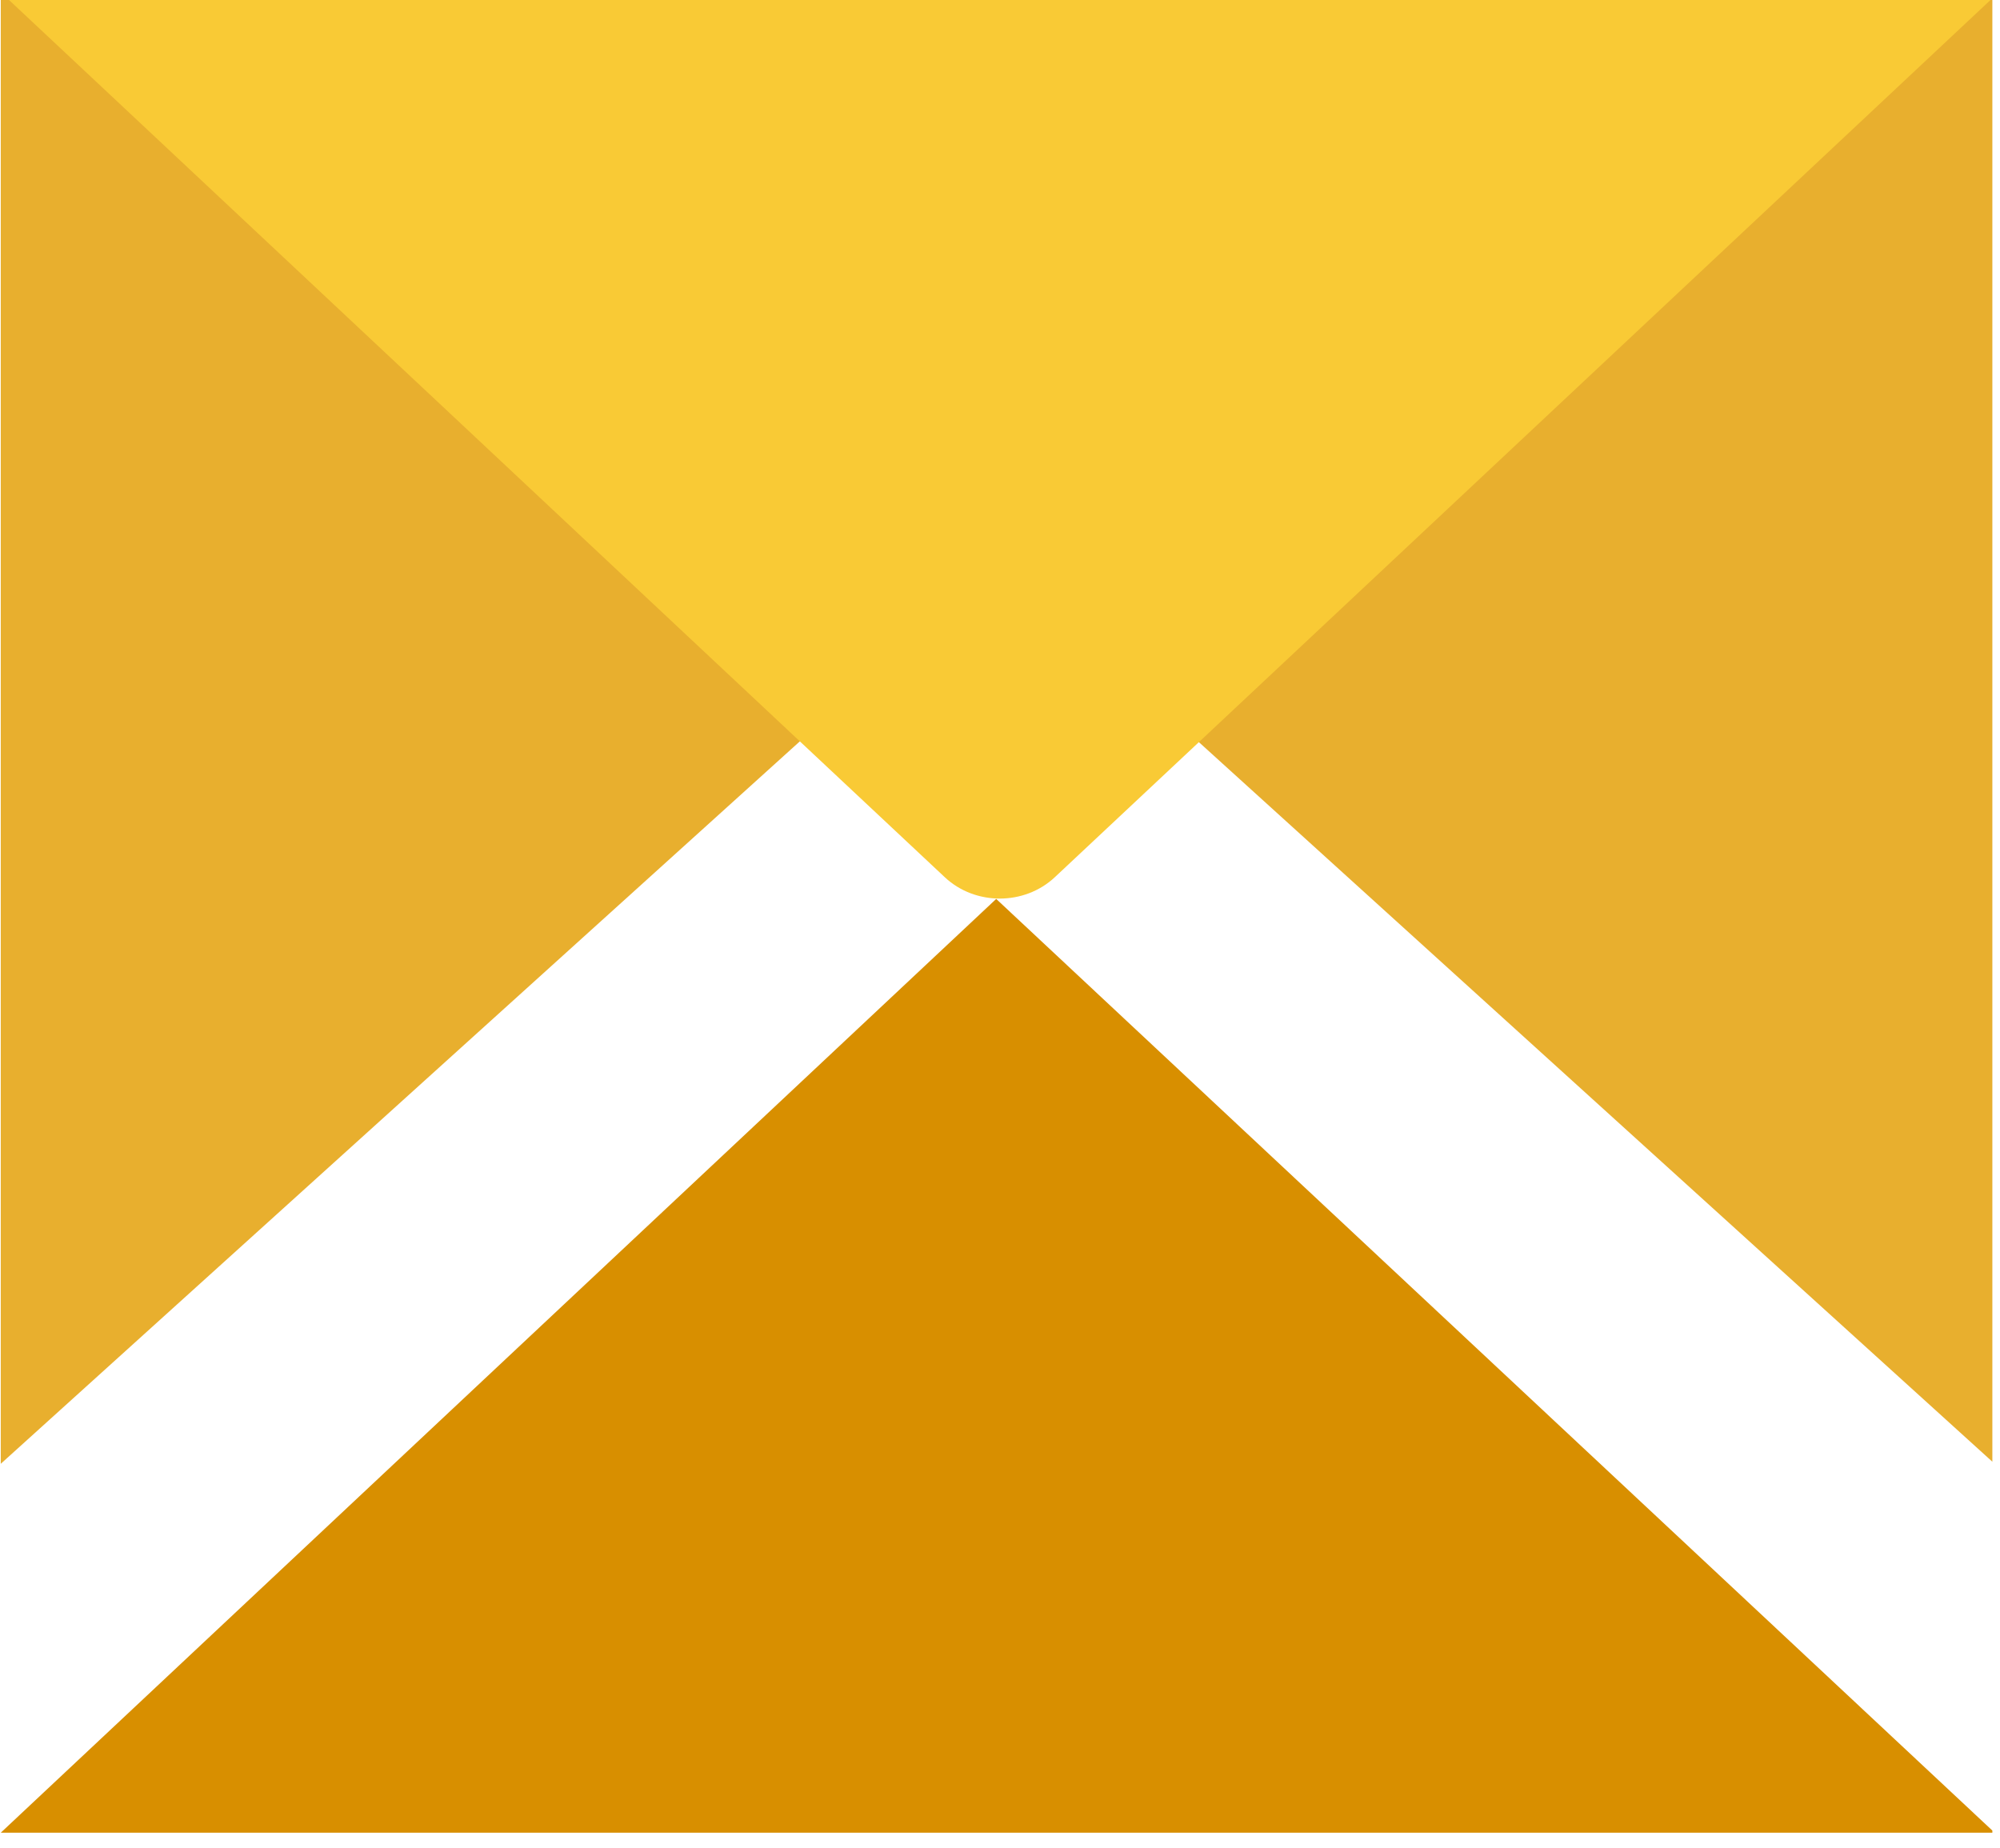 <svg xmlns="http://www.w3.org/2000/svg" xmlns:xlink="http://www.w3.org/1999/xlink" xmlns:serif="http://www.serif.com/" width="100%" height="100%" viewBox="0 0 210 194" xml:space="preserve" style="fill-rule:evenodd;clip-rule:evenodd;stroke-linejoin:round;stroke-miterlimit:2;">    <g transform="matrix(4.068,0,0,4.068,-897.811,-414.089)">        <clipPath id="_clip1">            <rect x="220.699" y="101.791" width="51.427" height="47.47"></rect>        </clipPath>        <g clip-path="url(#_clip1)">            <g transform="matrix(0.469,0,0,0.466,192.479,-12.614)">                <path d="M115,295.297L60.216,347.018L169.95,347.018" style="fill:rgb(216,143,0);fill-rule:nonzero;"></path>            </g>            <g transform="matrix(0.469,0,0,0.466,192.518,-22.071)">                <path d="M115.084,296.878L169.866,346.878L169.866,265.528L60.133,265.528L60.133,346.878L115.084,296.878Z" style="fill:rgb(232,175,46);fill-rule:nonzero;"></path>            </g>            <g transform="matrix(0.469,0,0,0.466,192.518,-22.071)">                <path d="M112.088,314.389C113.759,315.966 116.468,315.964 118.141,314.389L169.866,265.584L169.866,265.528L60.299,265.528L112.088,314.389Z" style="fill:rgb(249,202,53);fill-rule:nonzero;"></path>            </g>        </g>    </g></svg>